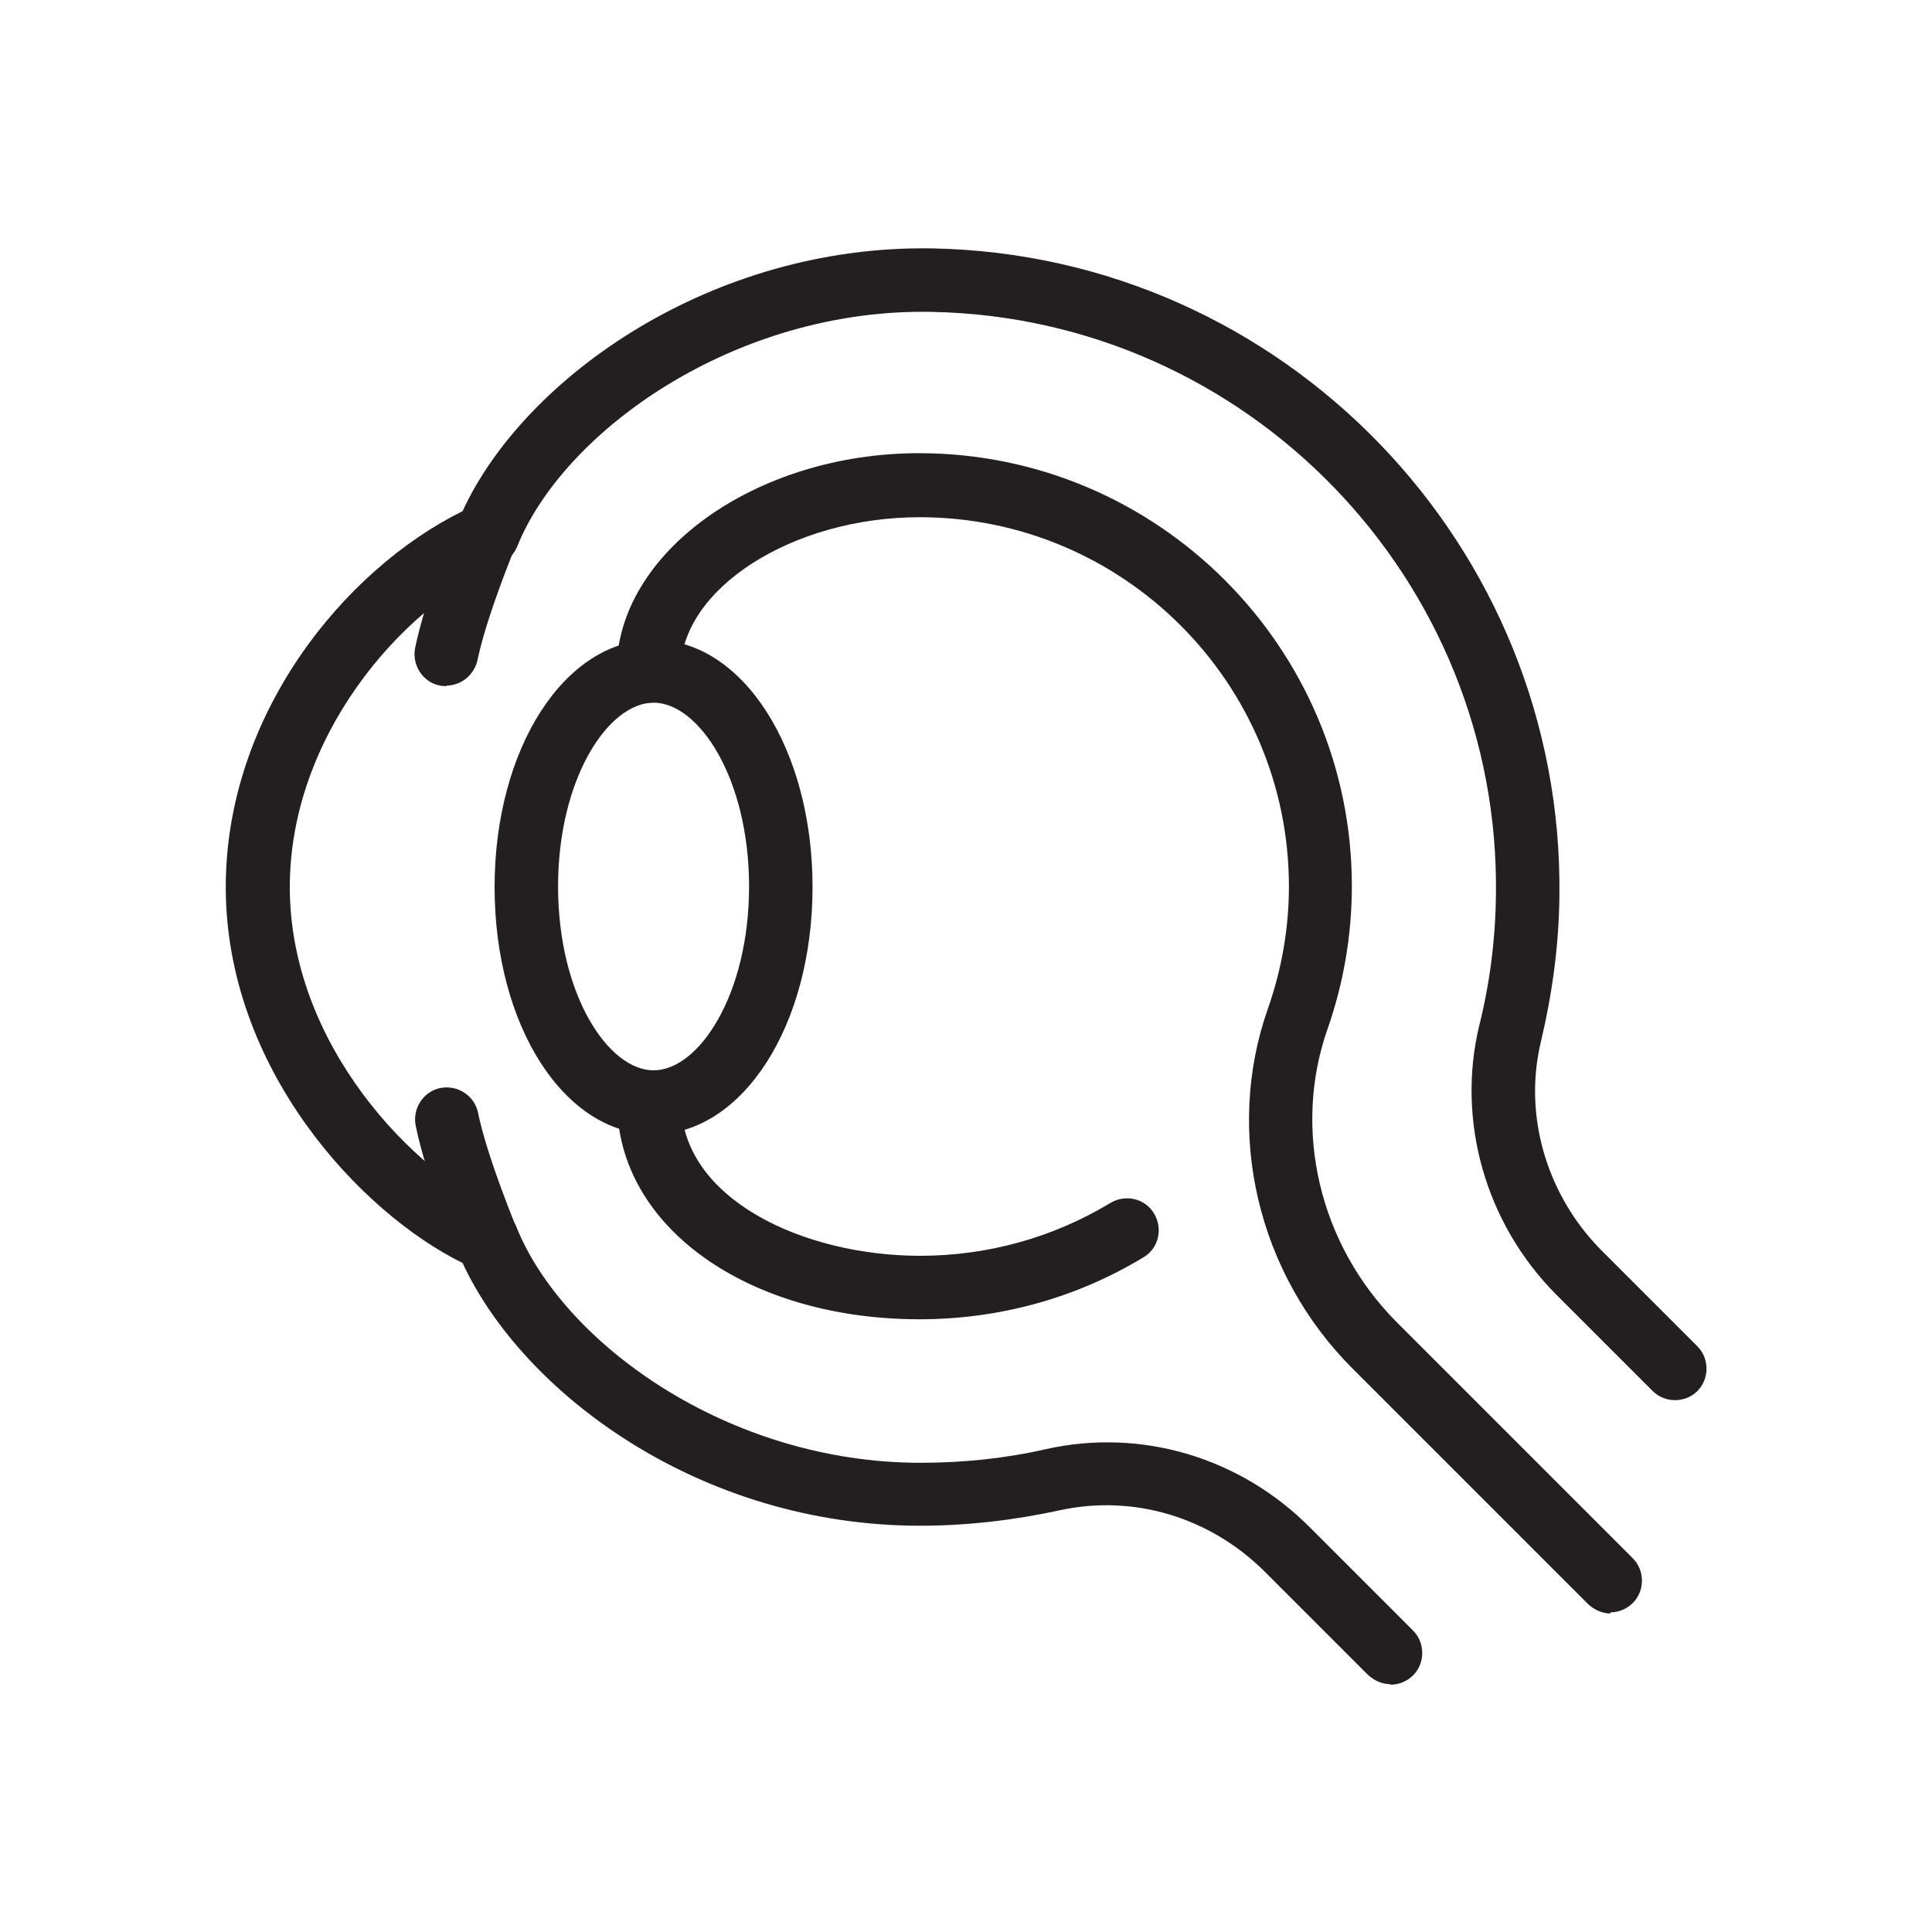 <svg viewBox="0 0 35 35" xmlns="http://www.w3.org/2000/svg" id="Layer_1"><defs><style>.cls-1{fill:#231f20;}</style></defs><path d="M16.66,23.9c-3.13,0-5.48-1.69-5.48-3.93,0-.32.26-.58.58-.58s.58.26.58.58c0,1.74,2.2,2.78,4.33,2.78,1.22,0,2.41-.33,3.45-.96.27-.16.63-.08.79.2.16.27.08.63-.2.79-1.22.74-2.62,1.12-4.05,1.12Z" class="cls-1"></path><path d="M11.84,20.55c-1.62,0-2.88-1.97-2.88-4.48s1.27-4.48,2.88-4.48,2.88,1.97,2.88,4.48-1.27,4.48-2.88,4.48ZM11.84,12.73c-.82,0-1.73,1.37-1.73,3.33s.91,3.33,1.73,3.33,1.73-1.37,1.73-3.33-.91-3.33-1.73-3.33Z" class="cls-1"></path><path d="M25.19,30.51c-.15,0-.29-.06-.41-.17l-1.86-1.86c-1-1-2.39-1.41-3.72-1.12-.83.18-1.68.28-2.53.28-4,0-7.2-2.41-8.29-4.76-1.85-.91-4.29-3.52-4.29-6.81,0-3.11,2.13-5.74,4.29-6.81,1.12-2.43,4.53-4.83,8.51-4.76,6.36.12,11.45,5.39,11.36,11.75-.01.88-.13,1.75-.33,2.6-.33,1.34.09,2.79,1.09,3.8l1.74,1.74c.22.22.22.59,0,.81s-.59.22-.81,0l-1.74-1.74c-1.29-1.29-1.82-3.16-1.4-4.89.19-.76.29-1.55.3-2.34.09-5.73-4.5-10.47-10.22-10.58-3.56-.07-6.67,2.16-7.51,4.25-.06.14-.16.25-.3.31-1.85.83-3.82,3.17-3.82,5.86,0,2.87,2.27,5.19,3.81,5.86.14.06.25.17.3.31.85,2.09,3.82,4.26,7.32,4.26.77,0,1.54-.08,2.28-.25,1.72-.38,3.51.15,4.78,1.43l1.86,1.86c.22.22.22.59,0,.81-.11.11-.26.17-.41.17Z" class="cls-1"></path><path d="M29.18,29.23c-.15,0-.29-.06-.41-.17l-4.27-4.27c-1.72-1.72-2.32-4.28-1.53-6.52.25-.71.38-1.46.38-2.21,0-3.69-3-6.69-6.69-6.69-2.31,0-4.33,1.3-4.33,2.78,0,.32-.26.58-.58.58s-.58-.26-.58-.58c0-2.13,2.51-3.94,5.48-3.94,4.32,0,7.84,3.52,7.84,7.84,0,.89-.15,1.76-.44,2.59-.64,1.82-.15,3.91,1.26,5.32l4.27,4.27c.22.22.22.59,0,.81-.11.11-.26.17-.41.17Z" class="cls-1"></path><path d="M8.82,23.03c-.22,0-.44-.13-.53-.35-.02-.05-.57-1.35-.76-2.29-.06-.31.14-.62.45-.68.31-.06.62.14.68.45.17.82.69,2.06.69,2.07.12.29-.01.63-.31.75-.07.03-.15.05-.22.05Z" class="cls-1"></path><path d="M8.09,12.43s-.08,0-.12-.01c-.31-.06-.51-.37-.45-.68.19-.94.74-2.23.76-2.29.12-.29.46-.43.75-.31.29.12.43.46.31.75,0,.01-.52,1.25-.69,2.07-.06.27-.3.46-.56.46Z" class="cls-1"></path></svg>